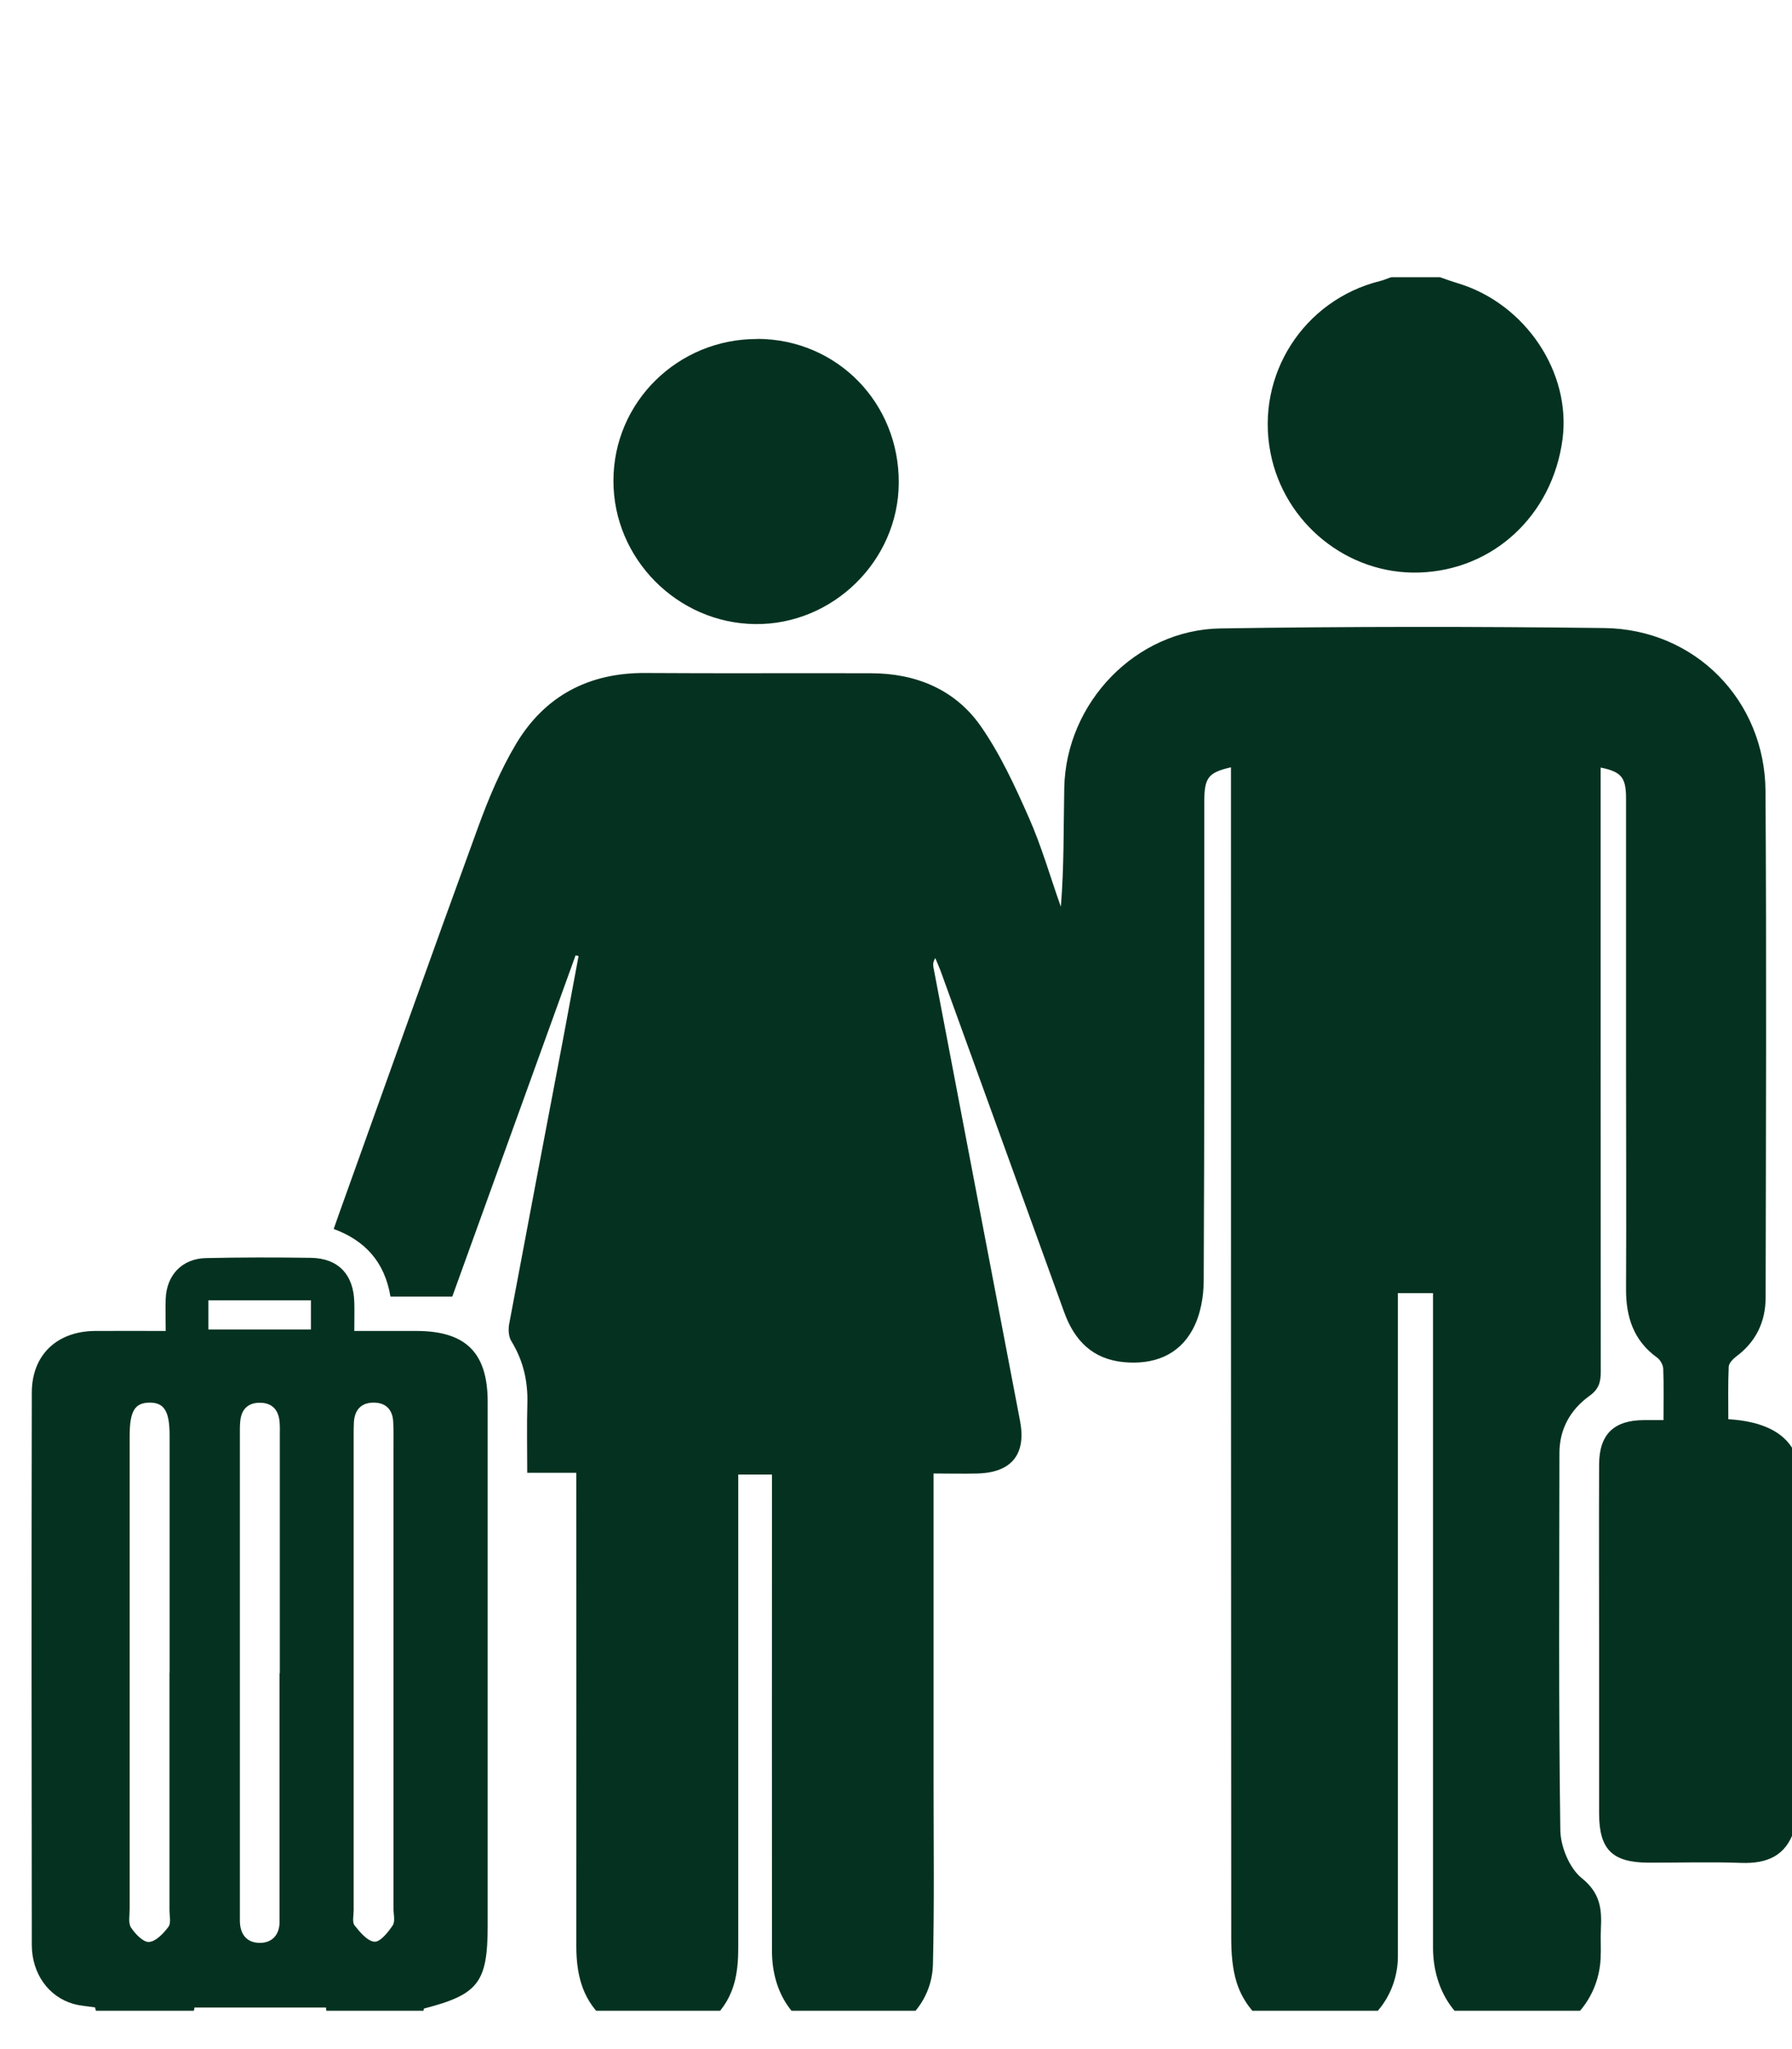 <svg xmlns="http://www.w3.org/2000/svg" width="28" height="32" viewBox="0 0 28 32" fill="none"><g id="Layer_1" clip-path="url(#clip0_1285_10351)"><path id="Vector" d="M28.036 22.66V28.574C27.907 28.983 27.611 29.106 27.206 29.092C26.722 29.074 26.238 29.09 25.753 29.088C25.192 29.086 24.988 28.881 24.986 28.327C24.986 27.485 24.986 26.643 24.986 25.799C24.986 24.822 24.982 23.846 24.986 22.869C24.988 22.399 25.217 22.181 25.68 22.177C25.776 22.177 25.873 22.177 25.992 22.177C25.992 21.891 25.998 21.634 25.988 21.377C25.986 21.317 25.944 21.24 25.895 21.203C25.523 20.936 25.405 20.566 25.407 20.129C25.413 18.947 25.407 17.763 25.407 16.581C25.407 15.211 25.407 13.839 25.407 12.469C25.407 12.141 25.334 12.052 25.01 11.987V12.309C25.01 15.347 25.01 18.384 25.012 21.422C25.012 21.586 24.98 21.697 24.834 21.8C24.536 22.015 24.366 22.319 24.366 22.693C24.364 24.656 24.352 26.617 24.38 28.58C24.384 28.839 24.522 29.175 24.716 29.331C25.006 29.564 25.03 29.814 25.014 30.122C25.006 30.274 25.018 30.428 25.01 30.579C24.97 31.462 24.131 32.057 23.311 31.792C22.748 31.61 22.393 31.083 22.391 30.418C22.391 27.121 22.391 23.822 22.391 20.525C22.391 20.414 22.391 20.303 22.391 20.194H21.842C21.842 20.311 21.842 20.416 21.842 20.521C21.842 23.863 21.842 27.206 21.842 30.547C21.842 31.201 21.375 31.739 20.739 31.842C20.141 31.937 19.523 31.573 19.327 30.972C19.254 30.747 19.238 30.497 19.238 30.26C19.234 24.292 19.234 18.326 19.234 12.357V11.983C18.877 12.064 18.817 12.145 18.817 12.523C18.817 15.015 18.82 17.506 18.808 19.995C18.808 20.254 18.756 20.542 18.634 20.764C18.413 21.171 18.016 21.315 17.559 21.272C17.073 21.226 16.789 20.936 16.629 20.495C15.985 18.714 15.339 16.933 14.693 15.152C14.668 15.088 14.64 15.025 14.614 14.962C14.579 15.019 14.577 15.063 14.585 15.106C15.035 17.468 15.487 19.829 15.938 22.189C16.038 22.707 15.809 22.996 15.276 23.011C15.055 23.017 14.835 23.011 14.587 23.011V23.34C14.587 24.846 14.587 26.352 14.587 27.855C14.587 28.797 14.6 29.738 14.577 30.679C14.557 31.482 13.745 32.037 12.975 31.802C12.406 31.628 12.062 31.132 12.062 30.464C12.06 28.09 12.062 25.714 12.062 23.34C12.062 23.237 12.062 23.132 12.062 23.027H11.535C11.535 23.156 11.535 23.27 11.535 23.383C11.535 25.704 11.535 28.023 11.535 30.345C11.535 30.478 11.535 30.614 11.517 30.747C11.456 31.259 11.166 31.61 10.693 31.78C10.215 31.952 9.773 31.848 9.402 31.494C9.088 31.193 9.005 30.81 9.005 30.391C9.007 28.052 9.005 25.714 9.005 23.375C9.005 23.262 9.005 23.148 9.005 23H8.238C8.238 22.616 8.23 22.268 8.24 21.918C8.25 21.568 8.175 21.246 7.991 20.946C7.946 20.875 7.94 20.762 7.956 20.675C8.234 19.19 8.517 17.706 8.799 16.223C8.88 15.792 8.959 15.361 9.04 14.93C9.024 14.926 9.009 14.924 8.993 14.92C8.347 16.707 7.701 18.494 7.067 20.248H6.101C6.01 19.702 5.7 19.372 5.214 19.192C5.246 19.101 5.273 19.026 5.299 18.951C6.02 16.941 6.735 14.93 7.468 12.924C7.632 12.473 7.821 12.022 8.066 11.613C8.515 10.866 9.202 10.504 10.085 10.51C11.26 10.518 12.434 10.51 13.609 10.514C14.304 10.514 14.914 10.763 15.315 11.327C15.624 11.767 15.855 12.268 16.074 12.764C16.275 13.216 16.41 13.695 16.576 14.161C16.627 13.535 16.617 12.92 16.629 12.305C16.655 10.975 17.745 9.834 19.07 9.814C21.069 9.783 23.07 9.783 25.069 9.808C26.487 9.826 27.578 10.939 27.586 12.357C27.603 14.992 27.593 17.625 27.588 20.26C27.588 20.639 27.439 20.954 27.127 21.185C27.076 21.224 27.013 21.29 27.011 21.345C26.999 21.618 27.005 21.893 27.005 22.163C27.528 22.195 27.869 22.36 28.028 22.656L28.036 22.66Z" fill="#053220"></path><path id="Vector_2" d="M22.494 4.327C22.593 4.362 22.692 4.398 22.794 4.428C23.841 4.752 24.553 5.821 24.414 6.863C24.256 8.047 23.334 8.903 22.178 8.941C21.062 8.978 20.065 8.176 19.851 7.069C19.616 5.859 20.367 4.685 21.566 4.388C21.625 4.374 21.681 4.347 21.74 4.329C21.991 4.329 22.242 4.329 22.494 4.329V4.327Z" fill="#053220"></path><path id="Vector_3" d="M2.589 20.785C2.589 20.601 2.583 20.441 2.589 20.283C2.603 19.913 2.844 19.657 3.215 19.647C3.762 19.635 4.309 19.635 4.856 19.643C5.285 19.649 5.526 19.904 5.536 20.34C5.54 20.473 5.536 20.609 5.536 20.785C5.864 20.785 6.182 20.785 6.502 20.785C7.278 20.785 7.62 21.123 7.62 21.894C7.62 24.616 7.62 27.34 7.62 30.062C7.62 30.96 7.479 31.146 6.624 31.367C6.521 31.847 6.51 31.855 6.002 31.855C5.885 31.855 5.769 31.855 5.652 31.855C5.196 31.855 5.149 31.814 5.093 31.351H3.039C2.944 31.843 2.932 31.855 2.427 31.855C2.328 31.855 2.231 31.855 2.131 31.855C1.776 31.855 1.561 31.686 1.485 31.349C1.374 31.331 1.257 31.325 1.147 31.294C0.76 31.183 0.499 30.825 0.497 30.375C0.493 27.5 0.491 24.626 0.497 21.75C0.497 21.157 0.892 20.789 1.487 20.785C1.844 20.783 2.2 20.785 2.583 20.785H2.589ZM2.65 26.121C2.65 24.887 2.65 23.65 2.65 22.416C2.65 22.037 2.565 21.902 2.334 21.904C2.105 21.908 2.026 22.037 2.026 22.426C2.026 24.887 2.026 27.35 2.026 29.811C2.026 29.91 2.002 30.029 2.046 30.1C2.111 30.199 2.237 30.333 2.328 30.327C2.437 30.319 2.555 30.193 2.632 30.09C2.676 30.031 2.648 29.916 2.648 29.827C2.648 28.592 2.648 27.356 2.648 26.121H2.65ZM4.372 26.13C4.372 24.895 4.372 23.659 4.372 22.424C4.372 22.343 4.376 22.262 4.366 22.183C4.345 22.007 4.242 21.908 4.064 21.906C3.885 21.904 3.778 21.999 3.756 22.177C3.746 22.256 3.748 22.337 3.748 22.418C3.748 24.889 3.748 27.36 3.748 29.831C3.748 29.886 3.748 29.938 3.748 29.993C3.748 30.207 3.857 30.345 4.068 30.341C4.262 30.337 4.372 30.205 4.368 30.001C4.368 29.93 4.368 29.857 4.368 29.786C4.368 28.568 4.368 27.352 4.368 26.134L4.372 26.13ZM6.148 26.099C6.148 24.954 6.148 23.808 6.148 22.661C6.148 22.509 6.152 22.355 6.144 22.203C6.134 22.013 6.028 21.904 5.838 21.904C5.646 21.904 5.544 22.015 5.53 22.203C5.526 22.266 5.526 22.329 5.526 22.392C5.526 24.871 5.526 27.352 5.526 29.831C5.526 29.912 5.5 30.017 5.54 30.068C5.625 30.175 5.741 30.315 5.852 30.323C5.941 30.329 6.065 30.175 6.136 30.068C6.178 30.005 6.148 29.894 6.148 29.805C6.148 28.57 6.148 27.334 6.148 26.099ZM3.256 20.307V20.762H4.858V20.307H3.256Z" fill="#053220"></path><path id="Vector_4" d="M11.837 5.292C13.079 5.298 14.053 6.292 14.043 7.546C14.035 8.759 13.012 9.76 11.799 9.746C10.582 9.732 9.583 8.722 9.585 7.508C9.585 6.278 10.594 5.288 11.837 5.294V5.292Z" fill="#053220"></path></g><defs><clipPath id="clip0_1285_10351"><rect width="28" height="30.8" fill="white" transform="translate(0.001 0.601)"></rect></clipPath></defs></svg>